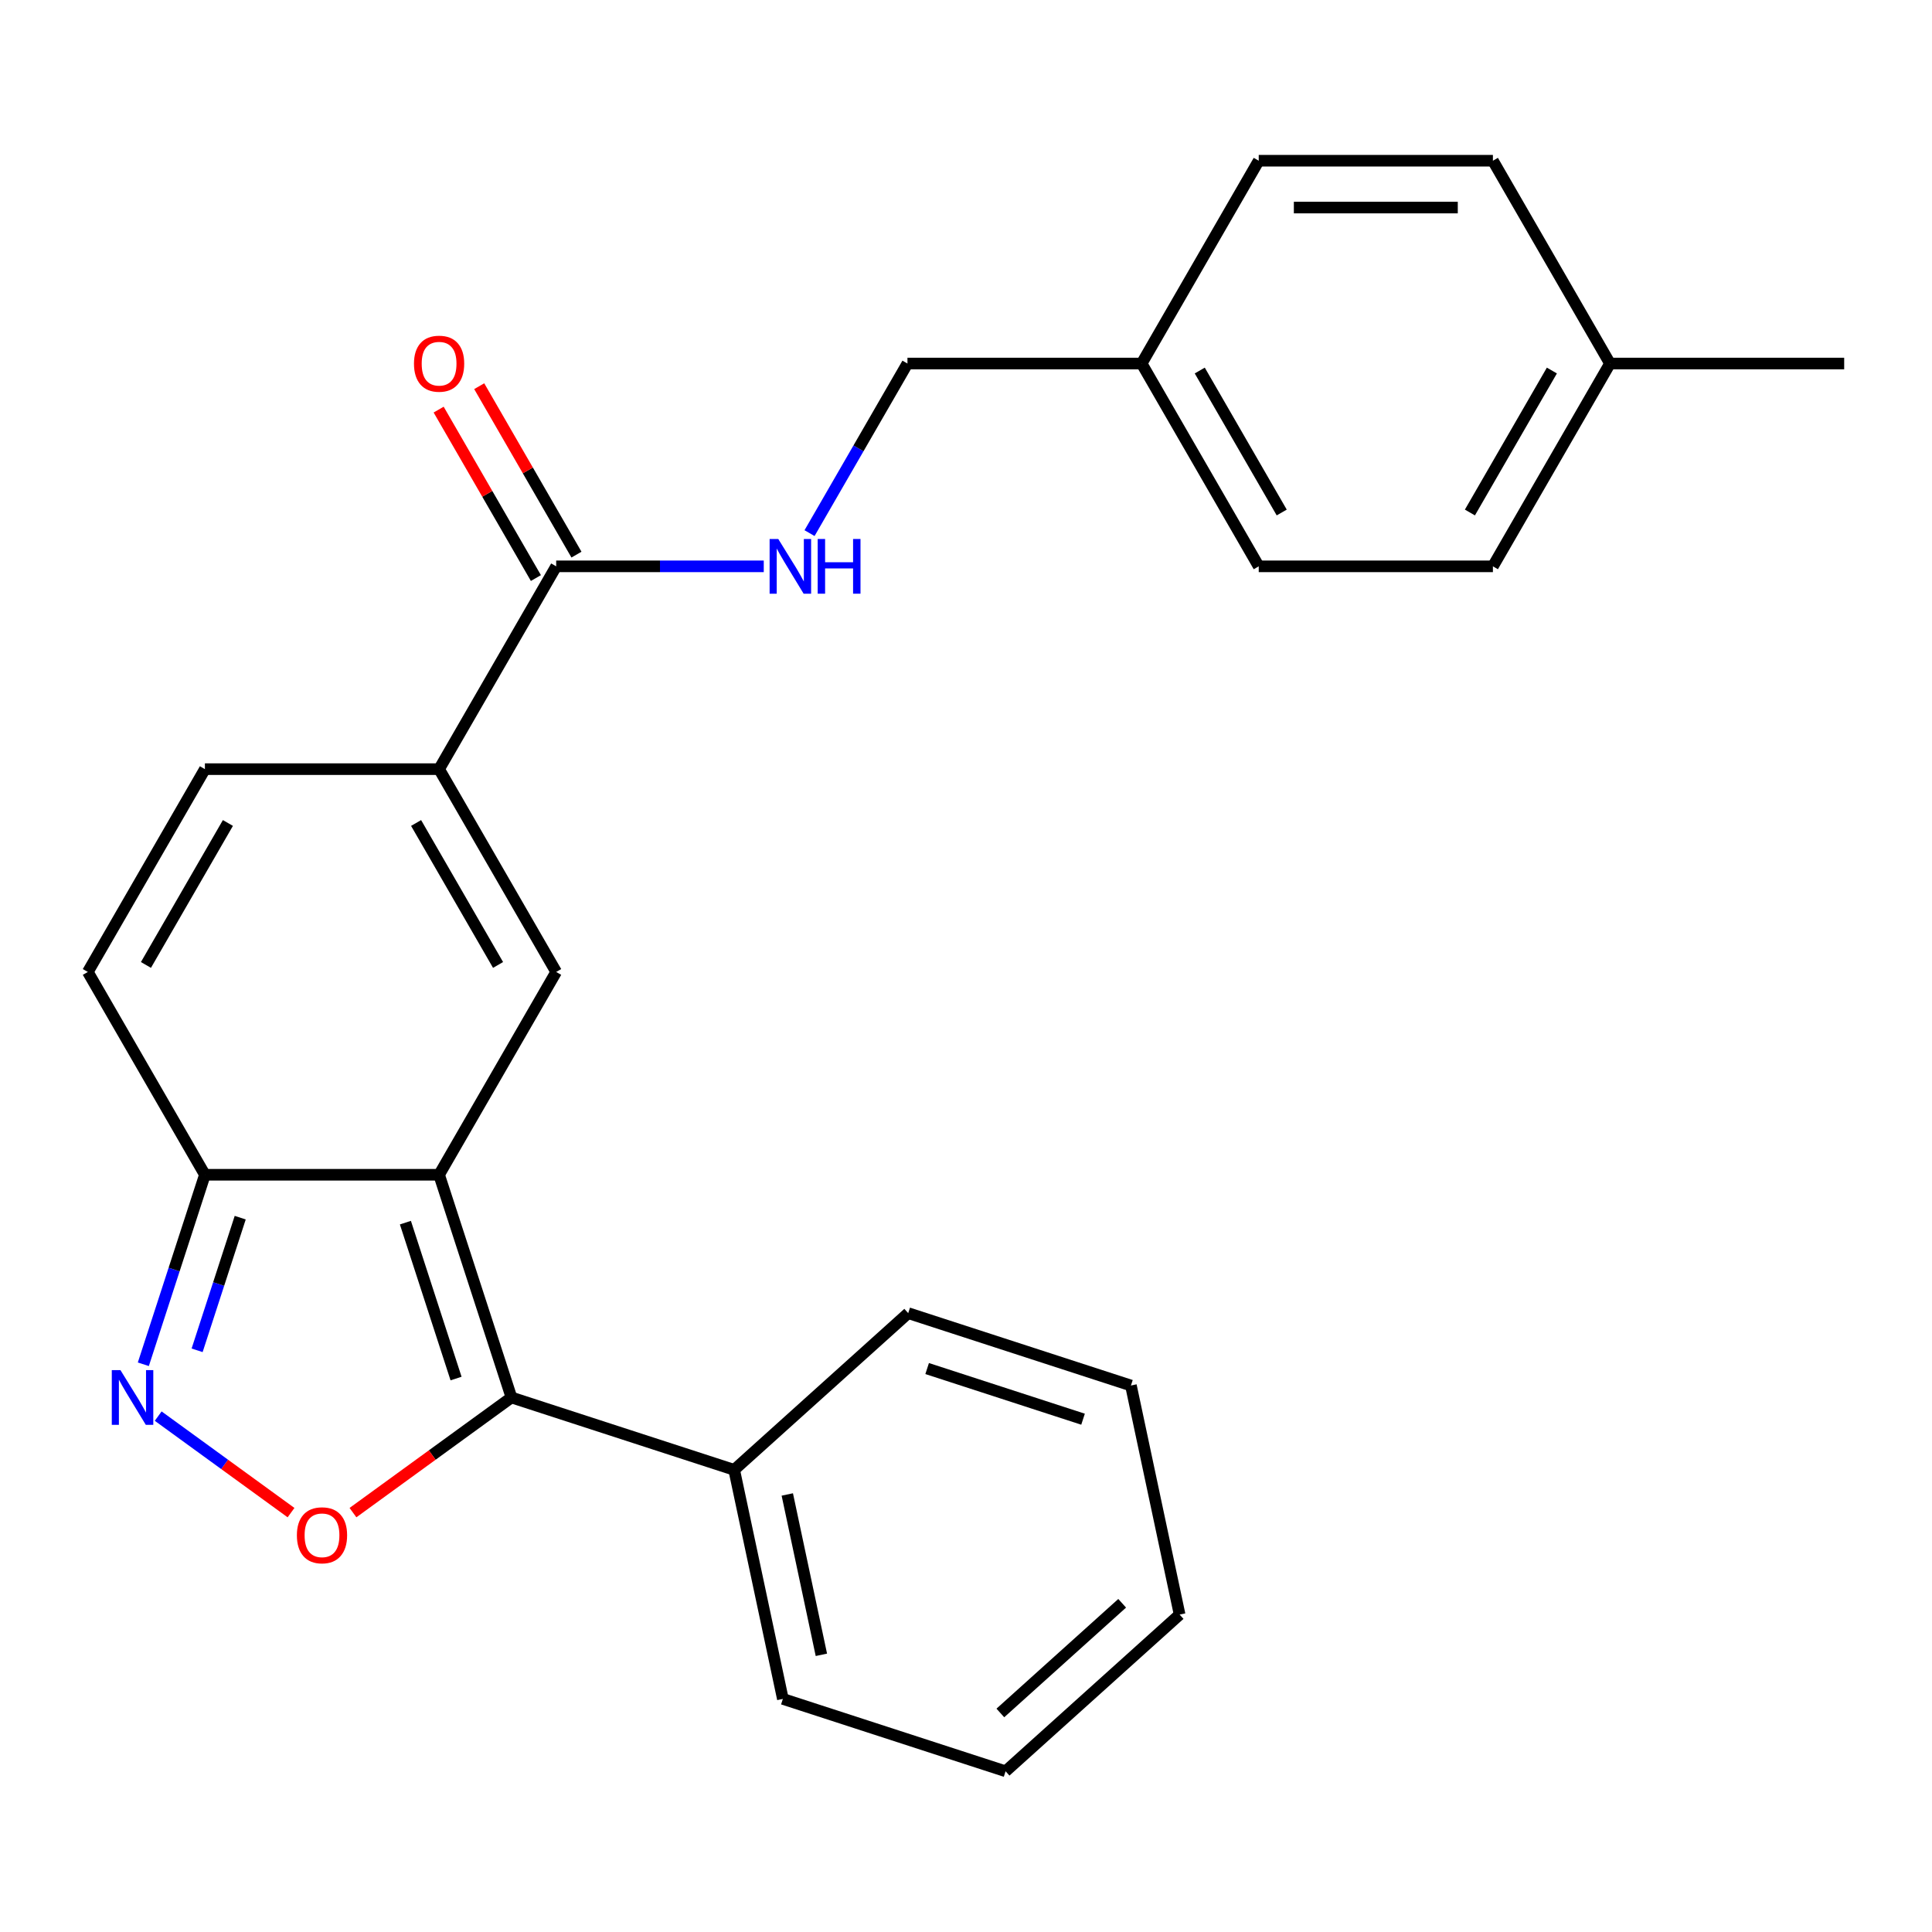 <?xml version='1.0' encoding='iso-8859-1'?>
<svg version='1.1' baseProfile='full'
              xmlns='http://www.w3.org/2000/svg'
                      xmlns:rdkit='http://www.rdkit.org/xml'
                      xmlns:xlink='http://www.w3.org/1999/xlink'
                  xml:space='preserve'
width='1000px' height='1000px' viewBox='0 0 1000 1000'>
<!-- END OF HEADER -->
<rect style='opacity:1.0;fill:#FFFFFF;stroke:none' width='1000' height='1000' x='0' y='0'> </rect>
<path class='bond-0' d='M 227.273,608.054 L 264.729,723.333' style='fill:none;fill-rule:evenodd;stroke:#000000;stroke-width:6px;stroke-linecap:butt;stroke-linejoin:miter;stroke-opacity:1' />
<path class='bond-0' d='M 209.835,632.837 L 236.055,713.533' style='fill:none;fill-rule:evenodd;stroke:#000000;stroke-width:6px;stroke-linecap:butt;stroke-linejoin:miter;stroke-opacity:1' />
<path class='bond-1' d='M 227.273,608.054 L 287.879,503.081' style='fill:none;fill-rule:evenodd;stroke:#000000;stroke-width:6px;stroke-linecap:butt;stroke-linejoin:miter;stroke-opacity:1' />
<path class='bond-5' d='M 227.273,608.054 L 106.061,608.054' style='fill:none;fill-rule:evenodd;stroke:#000000;stroke-width:6px;stroke-linecap:butt;stroke-linejoin:miter;stroke-opacity:1' />
<path class='bond-2' d='M 264.729,723.333 L 223.713,753.133' style='fill:none;fill-rule:evenodd;stroke:#000000;stroke-width:6px;stroke-linecap:butt;stroke-linejoin:miter;stroke-opacity:1' />
<path class='bond-2' d='M 223.713,753.133 L 182.697,782.933' style='fill:none;fill-rule:evenodd;stroke:#FF0000;stroke-width:6px;stroke-linecap:butt;stroke-linejoin:miter;stroke-opacity:1' />
<path class='bond-10' d='M 264.729,723.333 L 380.009,760.79' style='fill:none;fill-rule:evenodd;stroke:#000000;stroke-width:6px;stroke-linecap:butt;stroke-linejoin:miter;stroke-opacity:1' />
<path class='bond-4' d='M 287.879,503.081 L 227.273,398.108' style='fill:none;fill-rule:evenodd;stroke:#000000;stroke-width:6px;stroke-linecap:butt;stroke-linejoin:miter;stroke-opacity:1' />
<path class='bond-4' d='M 257.793,499.456 L 215.369,425.975' style='fill:none;fill-rule:evenodd;stroke:#000000;stroke-width:6px;stroke-linecap:butt;stroke-linejoin:miter;stroke-opacity:1' />
<path class='bond-25' d='M 150.636,782.933 L 116.258,757.956' style='fill:none;fill-rule:evenodd;stroke:#FF0000;stroke-width:6px;stroke-linecap:butt;stroke-linejoin:miter;stroke-opacity:1' />
<path class='bond-25' d='M 116.258,757.956 L 81.879,732.978' style='fill:none;fill-rule:evenodd;stroke:#0000FF;stroke-width:6px;stroke-linecap:butt;stroke-linejoin:miter;stroke-opacity:1' />
<path class='bond-3' d='M 74.189,706.143 L 90.125,657.099' style='fill:none;fill-rule:evenodd;stroke:#0000FF;stroke-width:6px;stroke-linecap:butt;stroke-linejoin:miter;stroke-opacity:1' />
<path class='bond-3' d='M 90.125,657.099 L 106.061,608.054' style='fill:none;fill-rule:evenodd;stroke:#000000;stroke-width:6px;stroke-linecap:butt;stroke-linejoin:miter;stroke-opacity:1' />
<path class='bond-3' d='M 102.026,698.921 L 113.181,664.59' style='fill:none;fill-rule:evenodd;stroke:#0000FF;stroke-width:6px;stroke-linecap:butt;stroke-linejoin:miter;stroke-opacity:1' />
<path class='bond-3' d='M 113.181,664.59 L 124.336,630.259' style='fill:none;fill-rule:evenodd;stroke:#000000;stroke-width:6px;stroke-linecap:butt;stroke-linejoin:miter;stroke-opacity:1' />
<path class='bond-6' d='M 227.273,398.108 L 287.879,293.136' style='fill:none;fill-rule:evenodd;stroke:#000000;stroke-width:6px;stroke-linecap:butt;stroke-linejoin:miter;stroke-opacity:1' />
<path class='bond-26' d='M 227.273,398.108 L 106.061,398.108' style='fill:none;fill-rule:evenodd;stroke:#000000;stroke-width:6px;stroke-linecap:butt;stroke-linejoin:miter;stroke-opacity:1' />
<path class='bond-8' d='M 106.061,608.054 L 45.455,503.081' style='fill:none;fill-rule:evenodd;stroke:#000000;stroke-width:6px;stroke-linecap:butt;stroke-linejoin:miter;stroke-opacity:1' />
<path class='bond-9' d='M 287.879,293.136 L 341.6,293.136' style='fill:none;fill-rule:evenodd;stroke:#000000;stroke-width:6px;stroke-linecap:butt;stroke-linejoin:miter;stroke-opacity:1' />
<path class='bond-9' d='M 341.6,293.136 L 395.321,293.136' style='fill:none;fill-rule:evenodd;stroke:#0000FF;stroke-width:6px;stroke-linecap:butt;stroke-linejoin:miter;stroke-opacity:1' />
<path class='bond-11' d='M 298.376,287.075 L 273.209,243.484' style='fill:none;fill-rule:evenodd;stroke:#000000;stroke-width:6px;stroke-linecap:butt;stroke-linejoin:miter;stroke-opacity:1' />
<path class='bond-11' d='M 273.209,243.484 L 248.041,199.892' style='fill:none;fill-rule:evenodd;stroke:#FF0000;stroke-width:6px;stroke-linecap:butt;stroke-linejoin:miter;stroke-opacity:1' />
<path class='bond-11' d='M 277.382,299.196 L 252.214,255.605' style='fill:none;fill-rule:evenodd;stroke:#000000;stroke-width:6px;stroke-linecap:butt;stroke-linejoin:miter;stroke-opacity:1' />
<path class='bond-11' d='M 252.214,255.605 L 227.047,212.014' style='fill:none;fill-rule:evenodd;stroke:#FF0000;stroke-width:6px;stroke-linecap:butt;stroke-linejoin:miter;stroke-opacity:1' />
<path class='bond-7' d='M 106.061,398.108 L 45.455,503.081' style='fill:none;fill-rule:evenodd;stroke:#000000;stroke-width:6px;stroke-linecap:butt;stroke-linejoin:miter;stroke-opacity:1' />
<path class='bond-7' d='M 117.964,425.975 L 75.54,499.456' style='fill:none;fill-rule:evenodd;stroke:#000000;stroke-width:6px;stroke-linecap:butt;stroke-linejoin:miter;stroke-opacity:1' />
<path class='bond-12' d='M 419.016,275.945 L 444.356,232.054' style='fill:none;fill-rule:evenodd;stroke:#0000FF;stroke-width:6px;stroke-linecap:butt;stroke-linejoin:miter;stroke-opacity:1' />
<path class='bond-12' d='M 444.356,232.054 L 469.697,188.163' style='fill:none;fill-rule:evenodd;stroke:#000000;stroke-width:6px;stroke-linecap:butt;stroke-linejoin:miter;stroke-opacity:1' />
<path class='bond-19' d='M 380.009,760.79 L 405.21,879.353' style='fill:none;fill-rule:evenodd;stroke:#000000;stroke-width:6px;stroke-linecap:butt;stroke-linejoin:miter;stroke-opacity:1' />
<path class='bond-19' d='M 407.502,773.534 L 425.143,856.529' style='fill:none;fill-rule:evenodd;stroke:#000000;stroke-width:6px;stroke-linecap:butt;stroke-linejoin:miter;stroke-opacity:1' />
<path class='bond-20' d='M 380.009,760.79 L 470.087,679.683' style='fill:none;fill-rule:evenodd;stroke:#000000;stroke-width:6px;stroke-linecap:butt;stroke-linejoin:miter;stroke-opacity:1' />
<path class='bond-13' d='M 469.697,188.163 L 590.909,188.163' style='fill:none;fill-rule:evenodd;stroke:#000000;stroke-width:6px;stroke-linecap:butt;stroke-linejoin:miter;stroke-opacity:1' />
<path class='bond-15' d='M 590.909,188.163 L 651.515,83.19' style='fill:none;fill-rule:evenodd;stroke:#000000;stroke-width:6px;stroke-linecap:butt;stroke-linejoin:miter;stroke-opacity:1' />
<path class='bond-16' d='M 590.909,188.163 L 651.515,293.136' style='fill:none;fill-rule:evenodd;stroke:#000000;stroke-width:6px;stroke-linecap:butt;stroke-linejoin:miter;stroke-opacity:1' />
<path class='bond-16' d='M 620.995,191.787 L 663.419,265.268' style='fill:none;fill-rule:evenodd;stroke:#000000;stroke-width:6px;stroke-linecap:butt;stroke-linejoin:miter;stroke-opacity:1' />
<path class='bond-14' d='M 833.333,188.163 L 772.727,293.136' style='fill:none;fill-rule:evenodd;stroke:#000000;stroke-width:6px;stroke-linecap:butt;stroke-linejoin:miter;stroke-opacity:1' />
<path class='bond-14' d='M 803.248,191.787 L 760.824,265.268' style='fill:none;fill-rule:evenodd;stroke:#000000;stroke-width:6px;stroke-linecap:butt;stroke-linejoin:miter;stroke-opacity:1' />
<path class='bond-21' d='M 833.333,188.163 L 954.545,188.163' style='fill:none;fill-rule:evenodd;stroke:#000000;stroke-width:6px;stroke-linecap:butt;stroke-linejoin:miter;stroke-opacity:1' />
<path class='bond-28' d='M 833.333,188.163 L 772.727,83.19' style='fill:none;fill-rule:evenodd;stroke:#000000;stroke-width:6px;stroke-linecap:butt;stroke-linejoin:miter;stroke-opacity:1' />
<path class='bond-17' d='M 651.515,83.19 L 772.727,83.19' style='fill:none;fill-rule:evenodd;stroke:#000000;stroke-width:6px;stroke-linecap:butt;stroke-linejoin:miter;stroke-opacity:1' />
<path class='bond-17' d='M 669.697,107.432 L 754.545,107.432' style='fill:none;fill-rule:evenodd;stroke:#000000;stroke-width:6px;stroke-linecap:butt;stroke-linejoin:miter;stroke-opacity:1' />
<path class='bond-18' d='M 651.515,293.136 L 772.727,293.136' style='fill:none;fill-rule:evenodd;stroke:#000000;stroke-width:6px;stroke-linecap:butt;stroke-linejoin:miter;stroke-opacity:1' />
<path class='bond-22' d='M 405.21,879.353 L 520.49,916.81' style='fill:none;fill-rule:evenodd;stroke:#000000;stroke-width:6px;stroke-linecap:butt;stroke-linejoin:miter;stroke-opacity:1' />
<path class='bond-23' d='M 470.087,679.683 L 585.367,717.14' style='fill:none;fill-rule:evenodd;stroke:#000000;stroke-width:6px;stroke-linecap:butt;stroke-linejoin:miter;stroke-opacity:1' />
<path class='bond-23' d='M 479.888,708.358 L 560.583,734.577' style='fill:none;fill-rule:evenodd;stroke:#000000;stroke-width:6px;stroke-linecap:butt;stroke-linejoin:miter;stroke-opacity:1' />
<path class='bond-27' d='M 520.49,916.81 L 610.568,835.703' style='fill:none;fill-rule:evenodd;stroke:#000000;stroke-width:6px;stroke-linecap:butt;stroke-linejoin:miter;stroke-opacity:1' />
<path class='bond-27' d='M 517.78,886.628 L 580.835,829.854' style='fill:none;fill-rule:evenodd;stroke:#000000;stroke-width:6px;stroke-linecap:butt;stroke-linejoin:miter;stroke-opacity:1' />
<path class='bond-24' d='M 585.367,717.14 L 610.568,835.703' style='fill:none;fill-rule:evenodd;stroke:#000000;stroke-width:6px;stroke-linecap:butt;stroke-linejoin:miter;stroke-opacity:1' />
<path  class='atom-3' d='M 153.667 794.66
Q 153.667 787.86, 157.027 784.06
Q 160.387 780.26, 166.667 780.26
Q 172.947 780.26, 176.307 784.06
Q 179.667 787.86, 179.667 794.66
Q 179.667 801.54, 176.267 805.46
Q 172.867 809.34, 166.667 809.34
Q 160.427 809.34, 157.027 805.46
Q 153.667 801.58, 153.667 794.66
M 166.667 806.14
Q 170.987 806.14, 173.307 803.26
Q 175.667 800.34, 175.667 794.66
Q 175.667 789.1, 173.307 786.3
Q 170.987 783.46, 166.667 783.46
Q 162.347 783.46, 159.987 786.26
Q 157.667 789.06, 157.667 794.66
Q 157.667 800.38, 159.987 803.26
Q 162.347 806.14, 166.667 806.14
' fill='#FF0000'/>
<path  class='atom-4' d='M 62.344 709.173
L 71.624 724.173
Q 72.544 725.653, 74.024 728.333
Q 75.504 731.013, 75.584 731.173
L 75.584 709.173
L 79.344 709.173
L 79.344 737.493
L 75.464 737.493
L 65.504 721.093
Q 64.344 719.173, 63.104 716.973
Q 61.904 714.773, 61.544 714.093
L 61.544 737.493
L 57.864 737.493
L 57.864 709.173
L 62.344 709.173
' fill='#0000FF'/>
<path  class='atom-10' d='M 402.831 278.976
L 412.111 293.976
Q 413.031 295.456, 414.511 298.136
Q 415.991 300.816, 416.071 300.976
L 416.071 278.976
L 419.831 278.976
L 419.831 307.296
L 415.951 307.296
L 405.991 290.896
Q 404.831 288.976, 403.591 286.776
Q 402.391 284.576, 402.031 283.896
L 402.031 307.296
L 398.351 307.296
L 398.351 278.976
L 402.831 278.976
' fill='#0000FF'/>
<path  class='atom-10' d='M 423.231 278.976
L 427.071 278.976
L 427.071 291.016
L 441.551 291.016
L 441.551 278.976
L 445.391 278.976
L 445.391 307.296
L 441.551 307.296
L 441.551 294.216
L 427.071 294.216
L 427.071 307.296
L 423.231 307.296
L 423.231 278.976
' fill='#0000FF'/>
<path  class='atom-12' d='M 214.273 188.243
Q 214.273 181.443, 217.633 177.643
Q 220.993 173.843, 227.273 173.843
Q 233.553 173.843, 236.913 177.643
Q 240.273 181.443, 240.273 188.243
Q 240.273 195.123, 236.873 199.043
Q 233.473 202.923, 227.273 202.923
Q 221.033 202.923, 217.633 199.043
Q 214.273 195.163, 214.273 188.243
M 227.273 199.723
Q 231.593 199.723, 233.913 196.843
Q 236.273 193.923, 236.273 188.243
Q 236.273 182.683, 233.913 179.883
Q 231.593 177.043, 227.273 177.043
Q 222.953 177.043, 220.593 179.843
Q 218.273 182.643, 218.273 188.243
Q 218.273 193.963, 220.593 196.843
Q 222.953 199.723, 227.273 199.723
' fill='#FF0000'/>
</svg>
